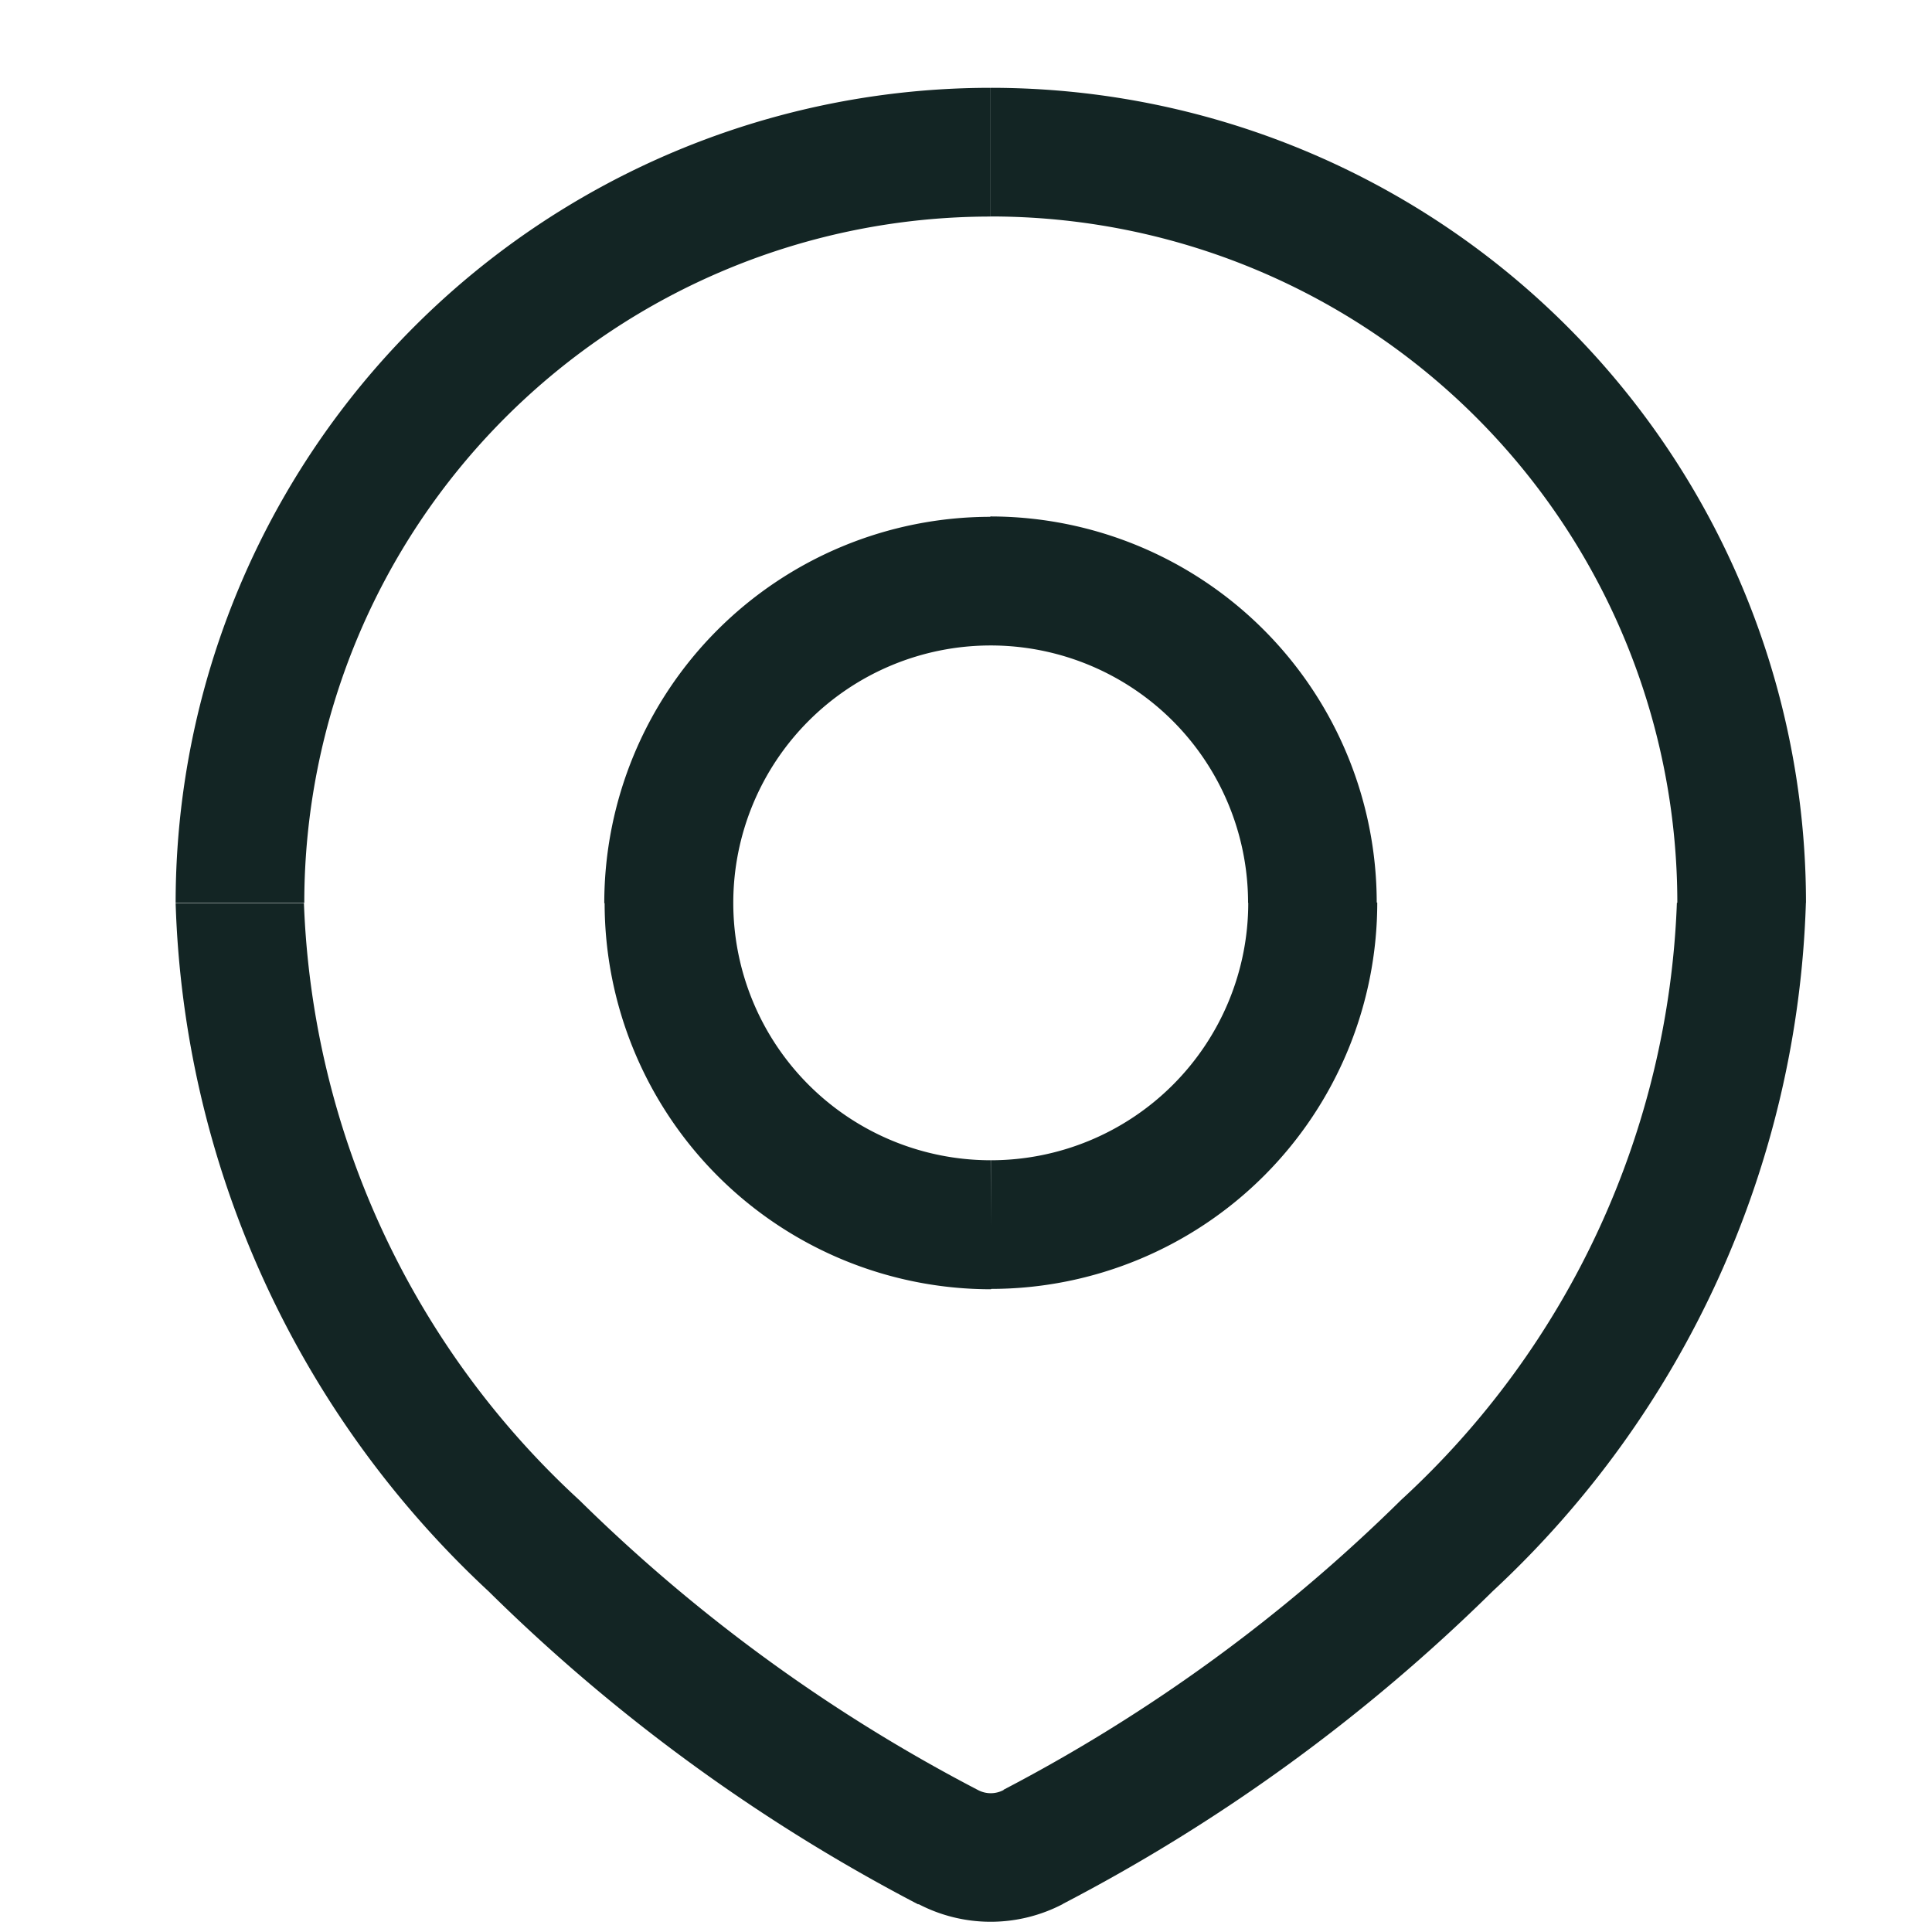 <svg id="location" xmlns="http://www.w3.org/2000/svg" width="22" height="22" viewBox="0 0 22 22">
  <rect id="Rectangle_84" data-name="Rectangle 84" width="22" height="22" fill="none"/>
  <g id="pin-svgrepo-com" transform="translate(-2.4 -2.4)">
    <path id="Path_17102" data-name="Path 17102" d="M14.167,23.431l.337.65h0Zm-.972,0-.337.65h0Zm8.3-10.751a9.711,9.711,0,0,1-3.14,6.8,18.878,18.878,0,0,1-4.527,3.3l.675,1.3A20.344,20.344,0,0,0,19.4,20.517a11.166,11.166,0,0,0,3.564-7.836ZM13.681,4.865A7.815,7.815,0,0,1,21.5,12.681h1.465A9.281,9.281,0,0,0,13.681,3.4ZM5.865,12.681a7.815,7.815,0,0,1,7.815-7.815V3.4A9.281,9.281,0,0,0,4.4,12.681Zm7.667,10.1A18.879,18.879,0,0,1,9,19.485a9.711,9.711,0,0,1-3.139-6.8H4.4a11.166,11.166,0,0,0,3.564,7.836,20.344,20.344,0,0,0,4.893,3.565Zm.3,0a.311.311,0,0,1-.3,0l-.675,1.3a1.776,1.776,0,0,0,1.647,0Zm2.782-10.1a2.931,2.931,0,0,1-2.931,2.931v1.465a4.4,4.4,0,0,0,4.4-4.4ZM13.681,9.75a2.931,2.931,0,0,1,2.931,2.931h1.465a4.4,4.4,0,0,0-4.4-4.4ZM10.75,12.681A2.931,2.931,0,0,1,13.681,9.75V8.285a4.4,4.4,0,0,0-4.4,4.4Zm2.931,2.931a2.931,2.931,0,0,1-2.931-2.931H9.285a4.4,4.4,0,0,0,4.4,4.4Z" fill="#132524"/>
  </g>
</svg>
